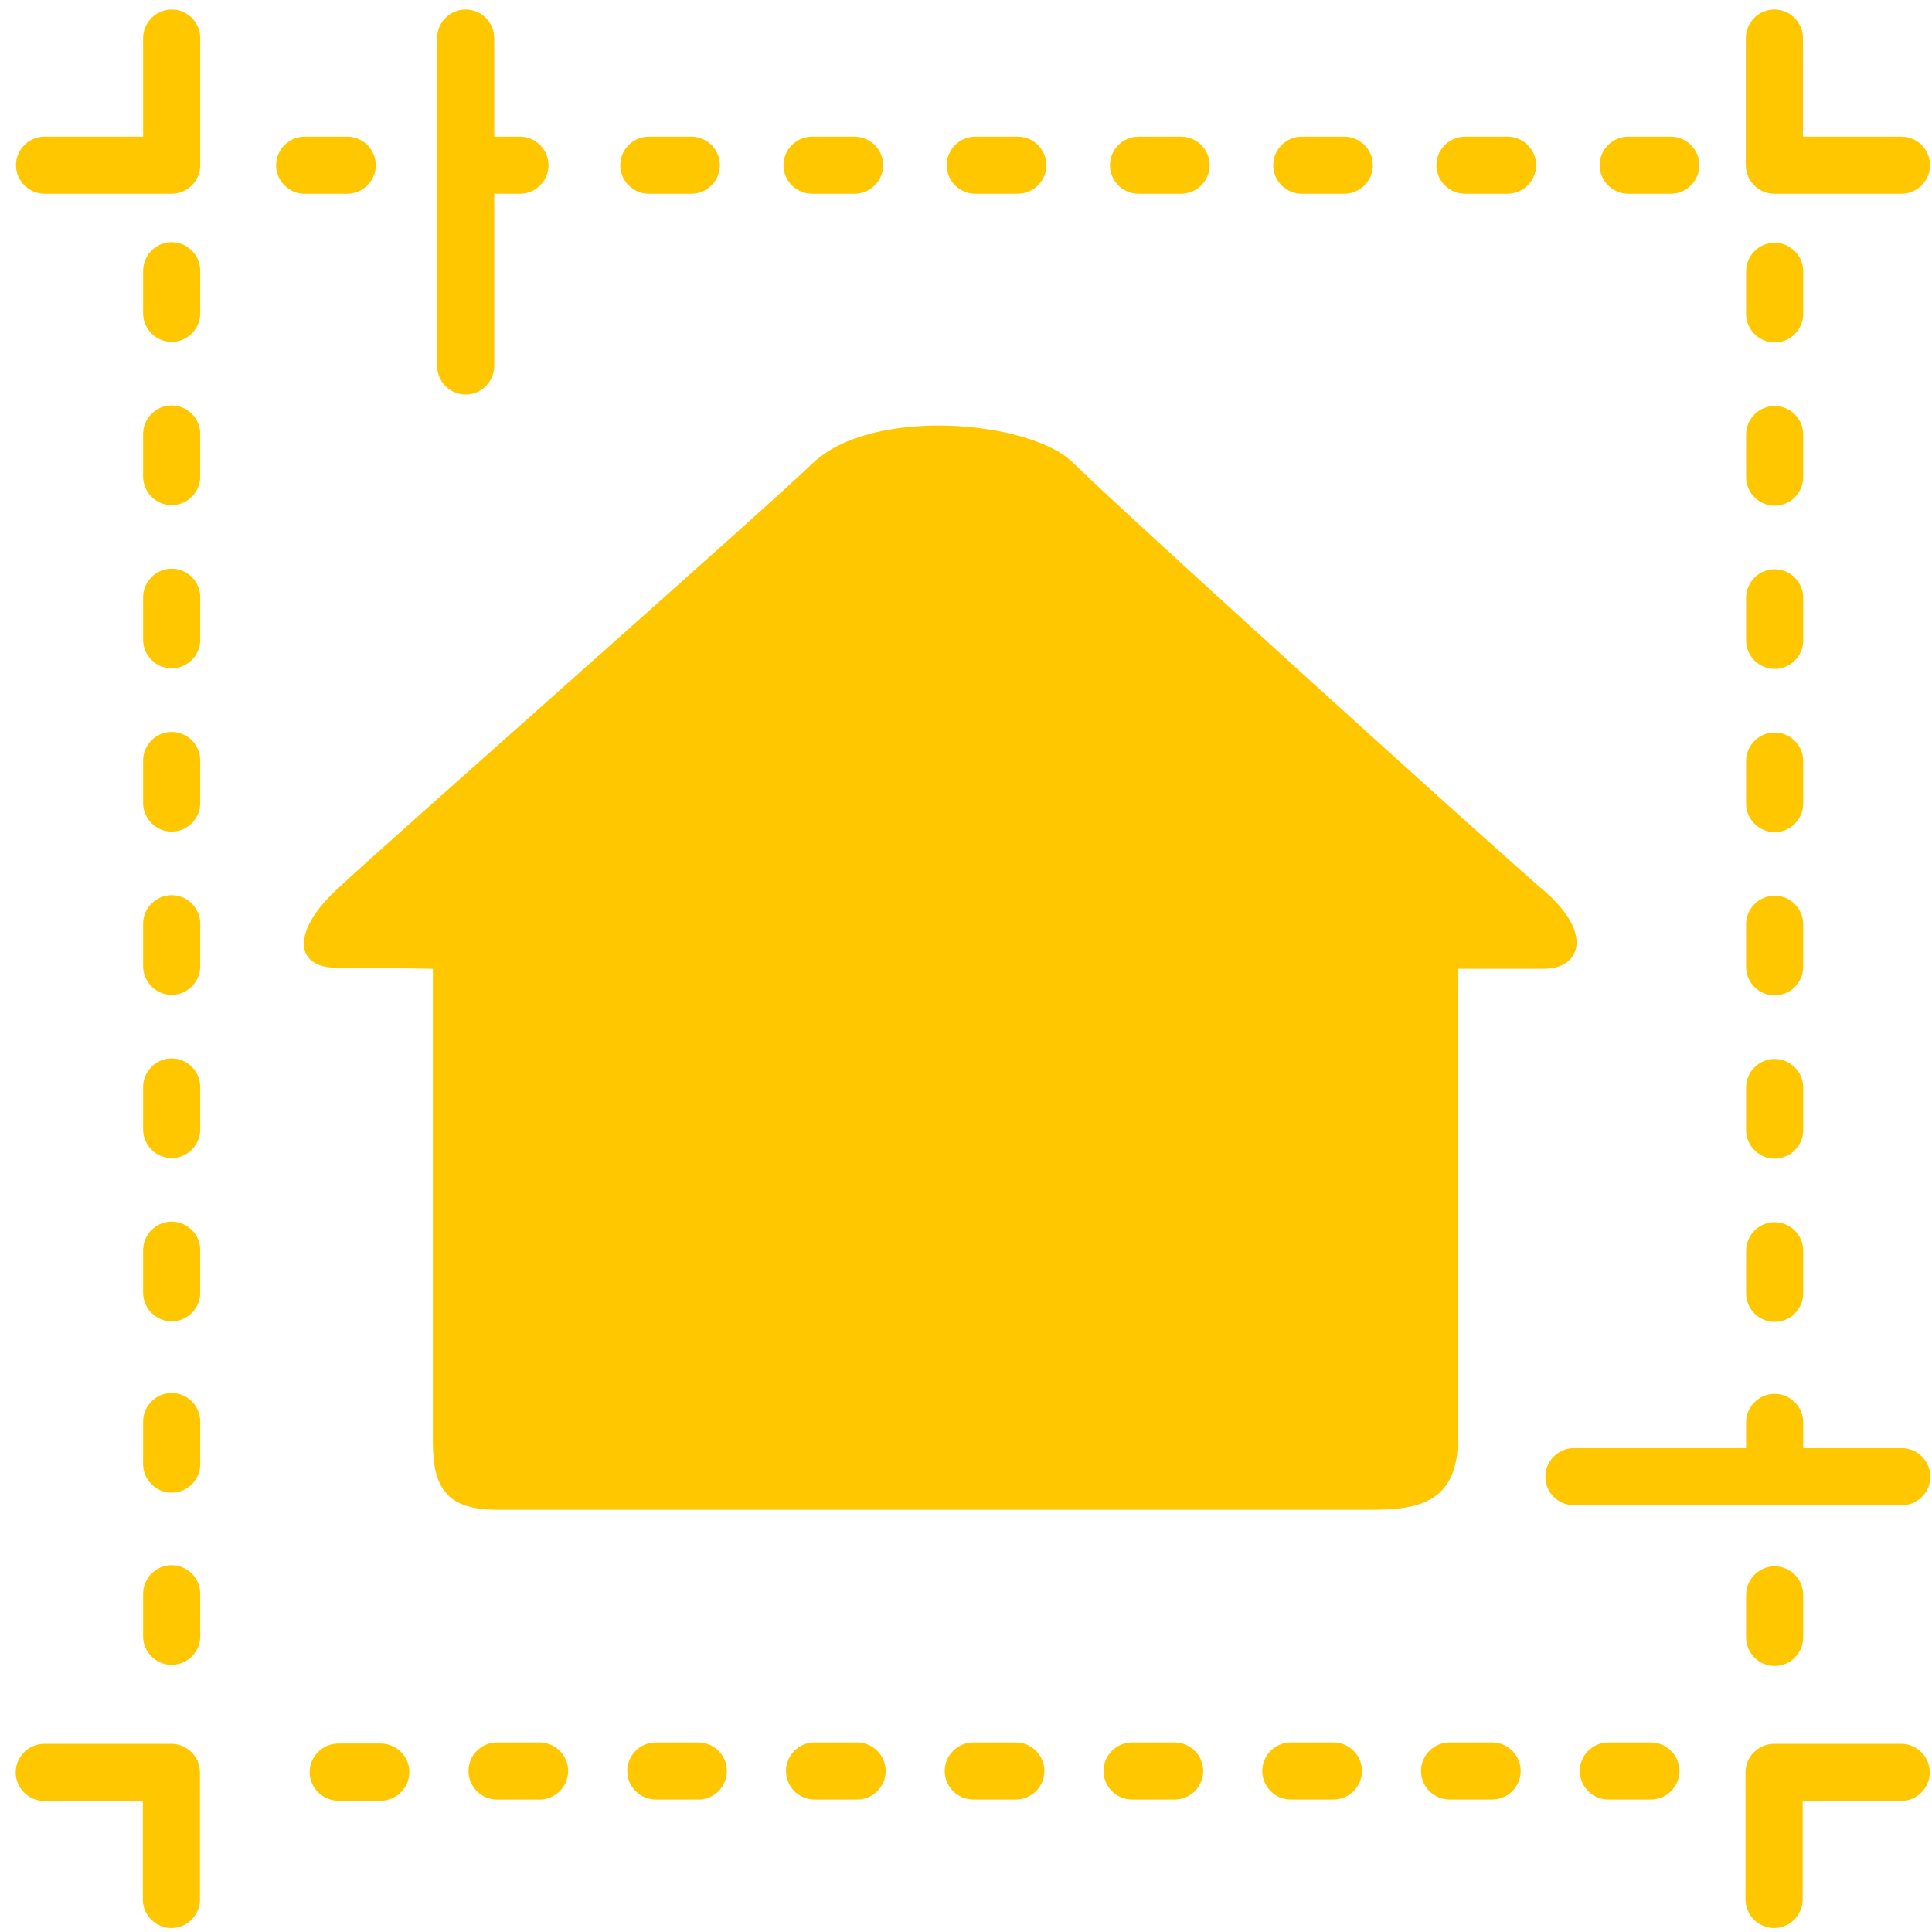 <svg width="69" height="69" viewBox="0 0 69 69" fill="none" xmlns="http://www.w3.org/2000/svg">
<path fill-rule="evenodd" clip-rule="evenodd" d="M5.111 1.36C5.111 0.8 5.571 0.34 6.131 0.34C6.691 0.34 7.151 0.8 7.151 1.36V5.9C7.151 6.46 6.691 6.92 6.131 6.92H1.591C1.031 6.92 0.571 6.46 0.571 5.9C0.571 5.34 1.031 4.88 1.591 4.88H5.111V1.36ZM62.351 1.36C62.351 0.8 62.81 0.34 63.37 0.34C63.931 0.34 64.391 0.8 64.391 1.36V4.88H67.911C68.471 4.88 68.93 5.34 68.93 5.9C68.93 6.46 68.471 6.92 67.911 6.92H63.37C62.81 6.92 62.351 6.46 62.351 5.9V1.36ZM7.141 67.84C7.141 68.4 6.681 68.86 6.121 68.86C5.561 68.86 5.101 68.4 5.101 67.84V64.32H1.581C1.021 64.32 0.561 63.86 0.561 63.3C0.561 62.74 1.021 62.28 1.581 62.28H6.121C6.681 62.28 7.141 62.74 7.141 63.3V67.84ZM64.381 67.84C64.381 68.4 63.92 68.86 63.361 68.86C62.8 68.86 62.34 68.4 62.34 67.84V63.3C62.34 62.74 62.8 62.28 63.361 62.28H67.9C68.46 62.28 68.921 62.74 68.921 63.3C68.921 63.86 68.46 64.32 67.9 64.32H64.381V67.84ZM10.881 6.92C10.321 6.92 9.861 6.46 9.861 5.9C9.861 5.34 10.321 4.88 10.881 4.88H12.4C12.96 4.88 13.421 5.34 13.421 5.9C13.421 6.46 12.96 6.92 12.4 6.92H10.881ZM23.171 6.92C22.611 6.92 22.151 6.46 22.151 5.9C22.151 5.34 22.611 4.88 23.171 4.88H24.691C25.251 4.88 25.71 5.34 25.71 5.9C25.71 6.46 25.251 6.92 24.691 6.92H23.171ZM29 6.92C28.441 6.92 27.981 6.46 27.981 5.9C27.981 5.34 28.441 4.88 29 4.88H30.52C31.081 4.88 31.541 5.34 31.541 5.9C31.541 6.46 31.081 6.92 30.52 6.92H29ZM34.831 6.92C34.27 6.92 33.81 6.46 33.81 5.9C33.81 5.34 34.27 4.88 34.831 4.88H36.351C36.911 4.88 37.37 5.34 37.37 5.9C37.37 6.46 36.911 6.92 36.351 6.92H34.831ZM40.661 6.92C40.101 6.92 39.641 6.46 39.641 5.9C39.641 5.34 40.101 4.88 40.661 4.88H42.181C42.74 4.88 43.201 5.34 43.201 5.9C43.201 6.46 42.74 6.92 42.181 6.92H40.661ZM46.49 6.92C45.931 6.92 45.471 6.46 45.471 5.9C45.471 5.34 45.931 4.88 46.49 4.88H48.011C48.571 4.88 49.031 5.34 49.031 5.9C49.031 6.46 48.571 6.92 48.011 6.92H46.49ZM52.321 6.92C51.761 6.92 51.3 6.46 51.3 5.9C51.3 5.34 51.761 4.88 52.321 4.88H53.84C54.401 4.88 54.861 5.34 54.861 5.9C54.861 6.46 54.401 6.92 53.84 6.92H52.321ZM58.151 6.92C57.59 6.92 57.131 6.46 57.131 5.9C57.131 5.34 57.59 4.88 58.151 4.88H59.671C60.231 4.88 60.691 5.34 60.691 5.9C60.691 6.46 60.231 6.92 59.671 6.92H58.151ZM15.611 1.36C15.611 0.8 16.071 0.34 16.631 0.34C17.191 0.34 17.651 0.8 17.651 1.36V4.88H18.571C19.131 4.88 19.59 5.34 19.59 5.9C19.59 6.46 19.131 6.92 18.571 6.92H17.651V13.07C17.651 13.63 17.191 14.09 16.631 14.09C16.071 14.09 15.611 13.63 15.611 13.07V1.36ZM64.4 58.48C64.4 59.04 63.941 59.5 63.381 59.5C62.821 59.5 62.361 59.04 62.361 58.48V56.96C62.361 56.4 62.821 55.94 63.381 55.94C63.941 55.94 64.4 56.4 64.4 56.96V58.48ZM64.4 46.19C64.4 46.75 63.941 47.21 63.381 47.21C62.821 47.21 62.361 46.75 62.361 46.19V44.67C62.361 44.11 62.821 43.65 63.381 43.65C63.941 43.65 64.4 44.11 64.4 44.67V46.19ZM64.4 40.36C64.4 40.92 63.941 41.38 63.381 41.38C62.821 41.38 62.361 40.92 62.361 40.36V38.84C62.361 38.28 62.821 37.82 63.381 37.82C63.941 37.82 64.4 38.28 64.4 38.84V40.36ZM64.4 34.53C64.4 35.09 63.941 35.55 63.381 35.55C62.821 35.55 62.361 35.09 62.361 34.53V33.01C62.361 32.45 62.821 31.99 63.381 31.99C63.941 31.99 64.4 32.45 64.4 33.01V34.53ZM64.4 28.7C64.4 29.26 63.941 29.72 63.381 29.72C62.821 29.72 62.361 29.26 62.361 28.7V27.18C62.361 26.62 62.821 26.16 63.381 26.16C63.941 26.16 64.4 26.62 64.4 27.18V28.7ZM64.4 22.87C64.4 23.43 63.941 23.89 63.381 23.89C62.821 23.89 62.361 23.43 62.361 22.87V21.35C62.361 20.79 62.821 20.33 63.381 20.33C63.941 20.33 64.4 20.79 64.4 21.35V22.87ZM64.4 17.04C64.4 17.6 63.941 18.06 63.381 18.06C62.821 18.06 62.361 17.6 62.361 17.04V15.52C62.361 14.96 62.821 14.5 63.381 14.5C63.941 14.5 64.4 14.96 64.4 15.52V17.04ZM64.4 11.21C64.4 11.77 63.941 12.23 63.381 12.23C62.821 12.23 62.361 11.77 62.361 11.21V9.69C62.361 9.13 62.821 8.67 63.381 8.67C63.941 8.67 64.4 9.13 64.4 9.69V11.21ZM67.921 51.72C68.481 51.72 68.941 52.18 68.941 52.74C68.941 53.3 68.481 53.76 67.921 53.76H56.211C55.651 53.76 55.191 53.3 55.191 52.74C55.191 52.18 55.651 51.72 56.211 51.72H62.361V50.8C62.361 50.24 62.821 49.78 63.381 49.78C63.941 49.78 64.4 50.24 64.4 50.8V51.72H67.921ZM7.151 46.17C7.151 46.73 6.691 47.19 6.131 47.19C5.571 47.19 5.111 46.73 5.111 46.17V44.65C5.111 44.09 5.571 43.63 6.131 43.63C6.691 43.63 7.151 44.09 7.151 44.65V46.17ZM7.151 40.34C7.151 40.9 6.691 41.36 6.131 41.36C5.571 41.36 5.111 40.9 5.111 40.34V38.82C5.111 38.26 5.571 37.8 6.131 37.8C6.691 37.8 7.151 38.26 7.151 38.82V40.34ZM7.151 34.51C7.151 35.07 6.691 35.53 6.131 35.53C5.571 35.53 5.111 35.07 5.111 34.51V32.99C5.111 32.43 5.571 31.97 6.131 31.97C6.691 31.97 7.151 32.43 7.151 32.99V34.51ZM7.151 28.68C7.151 29.24 6.691 29.7 6.131 29.7C5.571 29.7 5.111 29.24 5.111 28.68V27.16C5.111 26.6 5.571 26.14 6.131 26.14C6.691 26.14 7.151 26.6 7.151 27.16V28.68ZM7.151 22.85C7.151 23.41 6.691 23.87 6.131 23.87C5.571 23.87 5.111 23.41 5.111 22.85V21.33C5.111 20.77 5.571 20.31 6.131 20.31C6.691 20.31 7.151 20.77 7.151 21.33V22.85ZM7.151 17.02C7.151 17.58 6.691 18.04 6.131 18.04C5.571 18.04 5.111 17.58 5.111 17.02V15.5C5.111 14.94 5.571 14.48 6.131 14.48C6.691 14.48 7.151 14.94 7.151 15.5V17.02ZM7.151 11.19C7.151 11.75 6.691 12.21 6.131 12.21C5.571 12.21 5.111 11.75 5.111 11.19V9.67C5.111 9.11 5.571 8.65 6.131 8.65C6.691 8.65 7.151 9.11 7.151 9.67V11.19ZM7.151 58.44C7.151 59 6.691 59.46 6.131 59.46C5.571 59.46 5.111 59 5.111 58.44V56.92C5.111 56.36 5.571 55.9 6.131 55.9C6.691 55.9 7.151 56.36 7.151 56.92V58.44ZM7.151 52.29C7.151 52.85 6.691 53.31 6.131 53.31C5.571 53.31 5.111 52.85 5.111 52.29V50.77C5.111 50.21 5.571 49.75 6.131 49.75C6.691 49.75 7.151 50.21 7.151 50.77V52.29ZM57.441 64.27C56.881 64.27 56.421 63.81 56.421 63.25C56.421 62.69 56.881 62.23 57.441 62.23H58.961C59.52 62.23 59.981 62.69 59.981 63.25C59.981 63.81 59.52 64.27 58.961 64.27H57.441ZM51.77 64.27C51.211 64.27 50.751 63.81 50.751 63.25C50.751 62.69 51.211 62.23 51.77 62.23H53.291C53.851 62.23 54.31 62.69 54.31 63.25C54.31 63.81 53.851 64.27 53.291 64.27H51.77ZM46.101 64.27C45.541 64.27 45.081 63.81 45.081 63.25C45.081 62.69 45.541 62.23 46.101 62.23H47.62C48.181 62.23 48.641 62.69 48.641 63.25C48.641 63.81 48.181 64.27 47.62 64.27H46.101ZM40.431 64.27C39.87 64.27 39.411 63.81 39.411 63.25C39.411 62.69 39.87 62.23 40.431 62.23H41.951C42.511 62.23 42.971 62.69 42.971 63.25C42.971 63.81 42.511 64.27 41.951 64.27H40.431ZM34.761 64.27C34.201 64.27 33.74 63.81 33.74 63.25C33.74 62.69 34.201 62.23 34.761 62.23H36.281C36.84 62.23 37.3 62.69 37.3 63.25C37.3 63.81 36.84 64.27 36.281 64.27H34.761ZM29.09 64.27C28.53 64.27 28.071 63.81 28.071 63.25C28.071 62.69 28.53 62.23 29.09 62.23H30.61C31.171 62.23 31.631 62.69 31.631 63.25C31.631 63.81 31.171 64.27 30.61 64.27H29.09ZM23.421 64.27C22.861 64.27 22.401 63.81 22.401 63.25C22.401 62.69 22.861 62.23 23.421 62.23H24.941C25.501 62.23 25.96 62.69 25.96 63.25C25.96 63.81 25.501 64.27 24.941 64.27H23.421ZM17.75 64.27C17.191 64.27 16.731 63.81 16.731 63.25C16.731 62.69 17.191 62.23 17.75 62.23H19.27C19.831 62.23 20.291 62.69 20.291 63.25C20.291 63.81 19.831 64.27 19.27 64.27H17.75ZM12.081 64.31C11.521 64.31 11.06 63.85 11.06 63.29C11.06 62.73 11.521 62.27 12.081 62.27H13.601C14.161 62.27 14.62 62.73 14.62 63.29C14.62 63.85 14.161 64.31 13.601 64.31H12.081ZM15.46 34.59V51.51C15.46 53.15 15.97 53.92 17.75 53.92H48.981C50.641 53.92 52.071 53.67 52.071 51.38V34.6H55.131C56.461 34.6 56.921 33.33 55.131 31.8C53.341 30.27 39.87 18.07 38.34 16.54C36.81 15.01 31.16 14.51 29.03 16.54C26.901 18.57 13.611 30.27 11.991 31.8C10.37 33.33 10.581 34.56 11.991 34.56C13.4 34.56 15.46 34.6 15.46 34.6V34.59Z" fill="#FEC700"/>
</svg>
